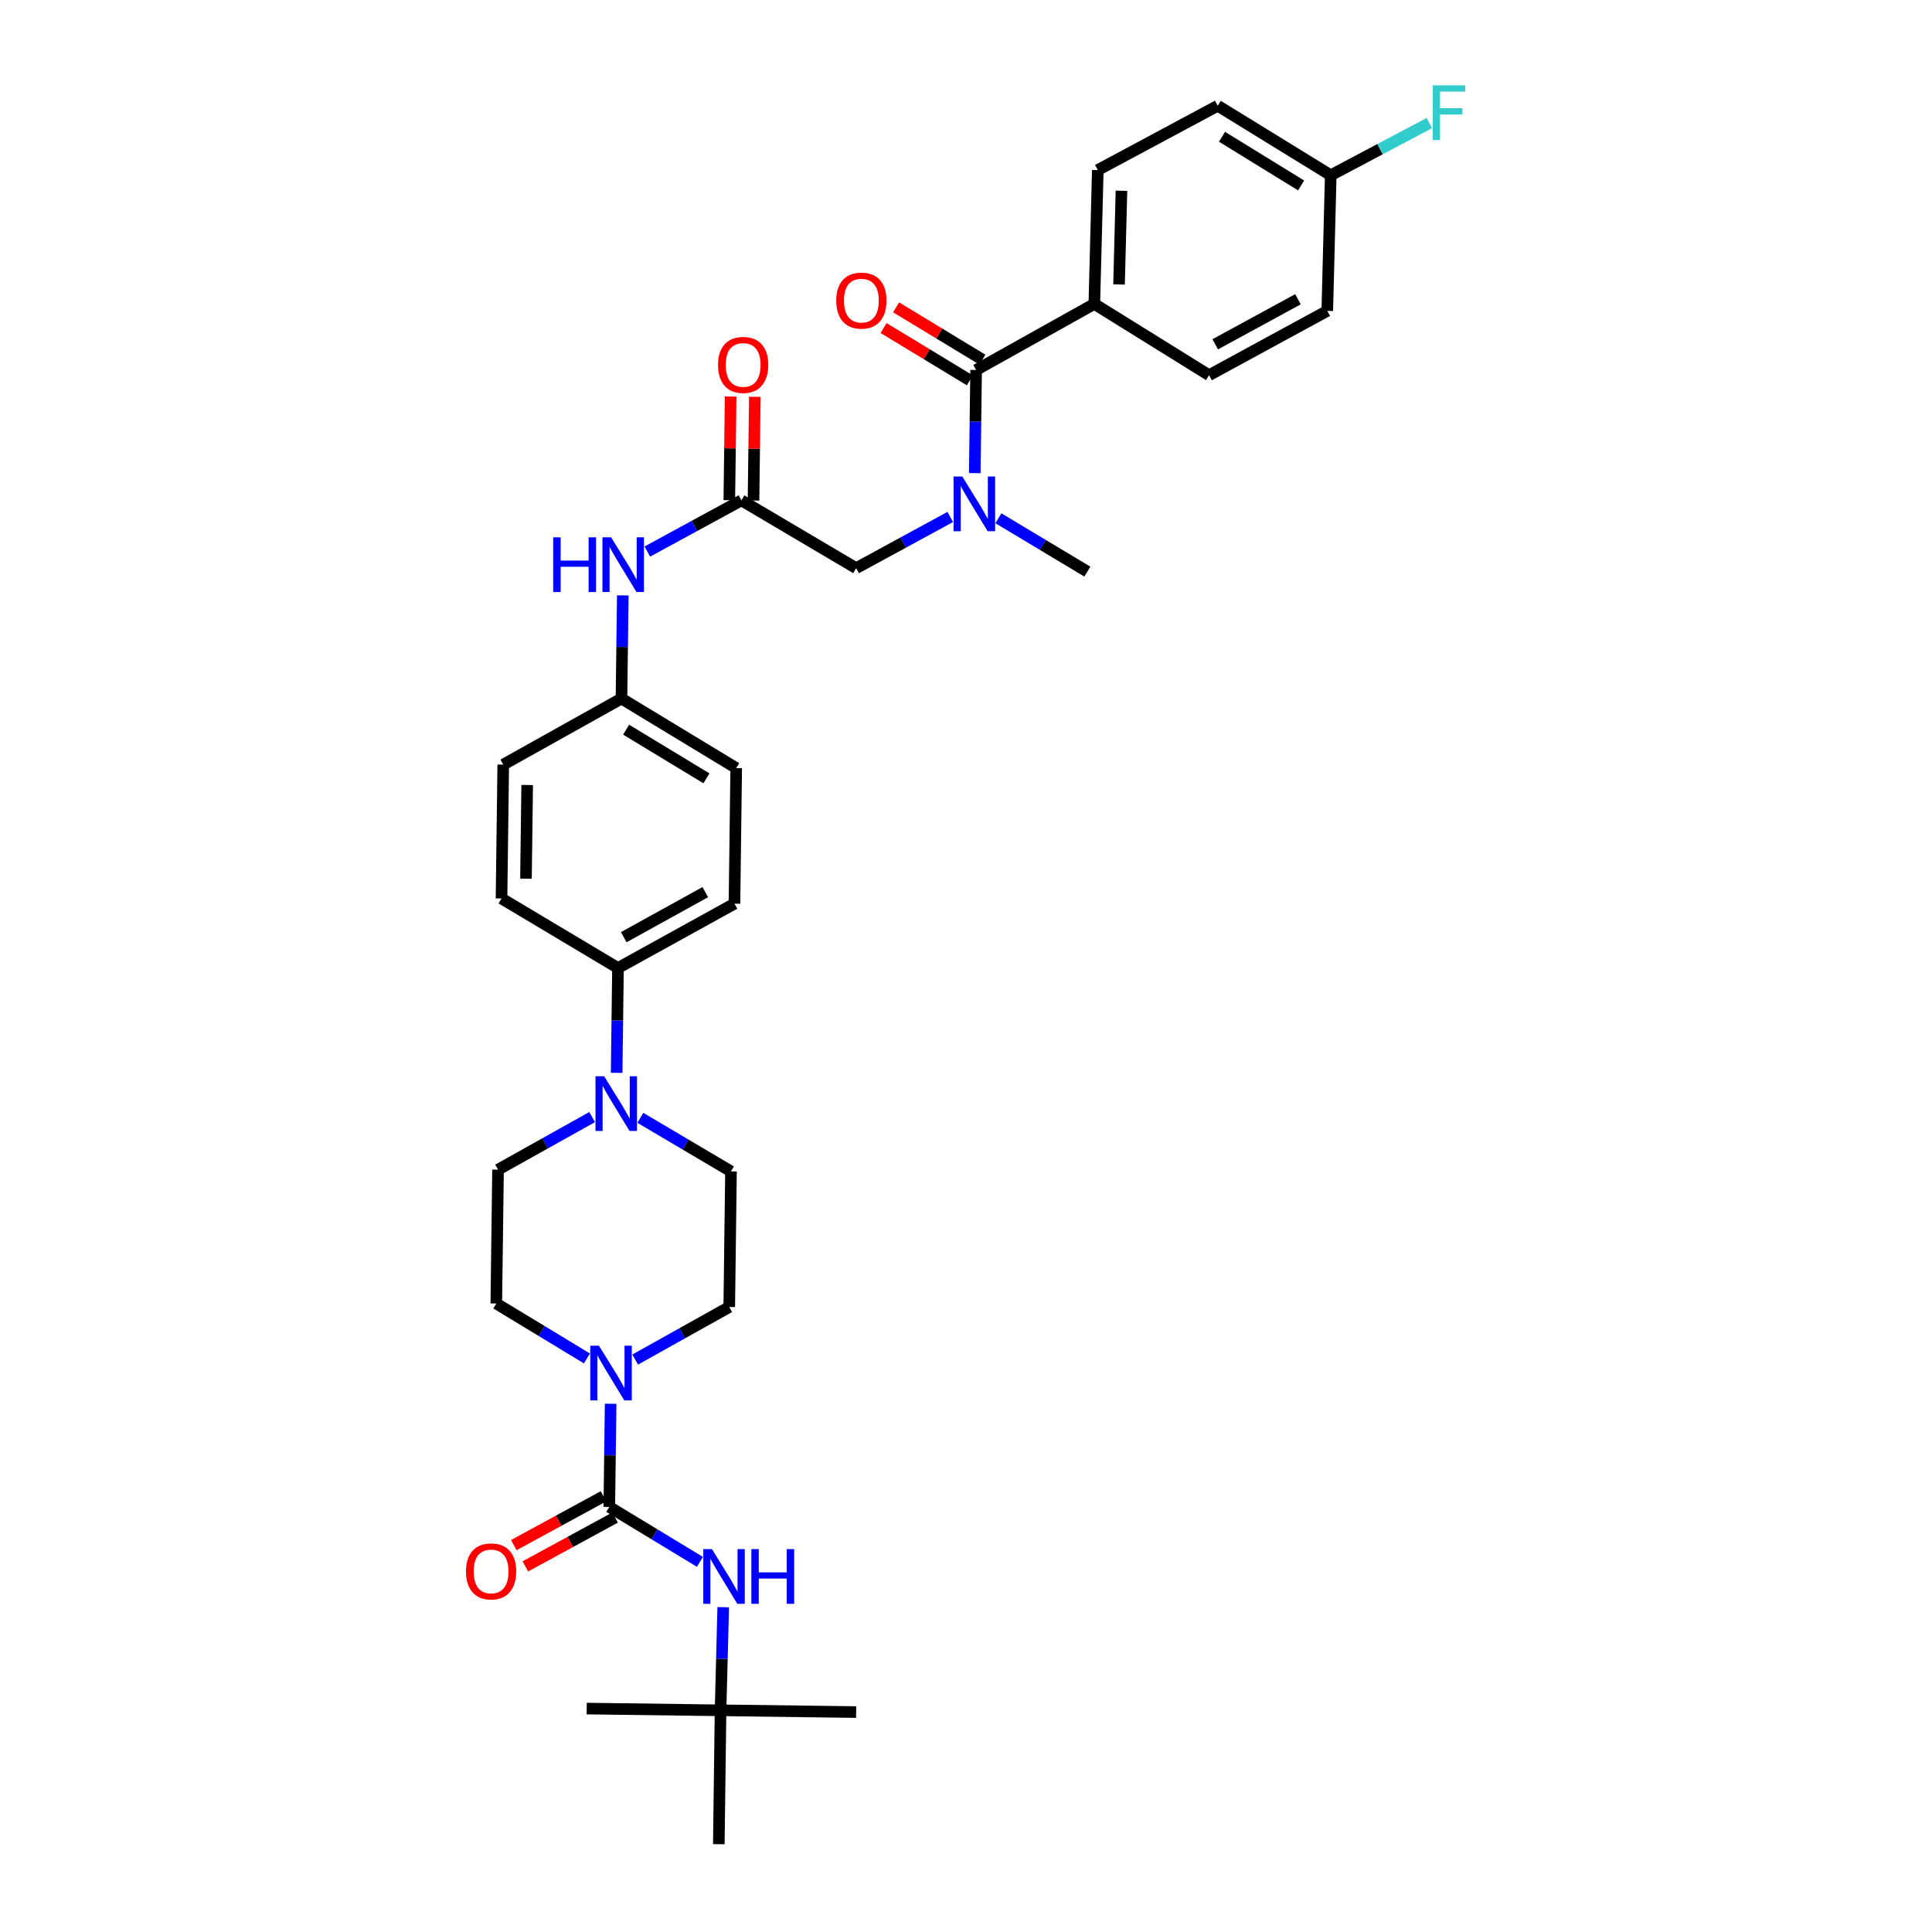 <?xml version='1.0' encoding='iso-8859-1'?>
<svg version='1.1' baseProfile='full'
              xmlns='http://www.w3.org/2000/svg'
                      xmlns:rdkit='http://www.rdkit.org/xml'
                      xmlns:xlink='http://www.w3.org/1999/xlink'
                  xml:space='preserve'
width='1000px' height='1000px' viewBox='0 0 1000 1000'>
<!-- END OF HEADER -->
<rect style='opacity:1.0;fill:#FFFFFF;stroke:none' width='1000' height='1000' x='0' y='0'> </rect>
<path class='bond-0' d='M 491.848,267.58 L 467.494,280.83' style='fill:none;fill-rule:evenodd;stroke:#0000FF;stroke-width:6px;stroke-linecap:butt;stroke-linejoin:miter;stroke-opacity:1' />
<path class='bond-0' d='M 467.494,280.83 L 443.141,294.08' style='fill:none;fill-rule:evenodd;stroke:#000000;stroke-width:6px;stroke-linecap:butt;stroke-linejoin:miter;stroke-opacity:1' />
<path class='bond-1' d='M 504.537,244.897 L 504.885,218.199' style='fill:none;fill-rule:evenodd;stroke:#0000FF;stroke-width:6px;stroke-linecap:butt;stroke-linejoin:miter;stroke-opacity:1' />
<path class='bond-1' d='M 504.885,218.199 L 505.234,191.501' style='fill:none;fill-rule:evenodd;stroke:#000000;stroke-width:6px;stroke-linecap:butt;stroke-linejoin:miter;stroke-opacity:1' />
<path class='bond-2' d='M 516.774,268.256 L 539.796,282.069' style='fill:none;fill-rule:evenodd;stroke:#0000FF;stroke-width:6px;stroke-linecap:butt;stroke-linejoin:miter;stroke-opacity:1' />
<path class='bond-2' d='M 539.796,282.069 L 562.817,295.882' style='fill:none;fill-rule:evenodd;stroke:#000000;stroke-width:6px;stroke-linecap:butt;stroke-linejoin:miter;stroke-opacity:1' />
<path class='bond-3' d='M 566.422,157.306 L 568.217,88.018' style='fill:none;fill-rule:evenodd;stroke:#000000;stroke-width:6px;stroke-linecap:butt;stroke-linejoin:miter;stroke-opacity:1' />
<path class='bond-3' d='M 579.213,147.237 L 580.469,98.736' style='fill:none;fill-rule:evenodd;stroke:#000000;stroke-width:6px;stroke-linecap:butt;stroke-linejoin:miter;stroke-opacity:1' />
<path class='bond-4' d='M 566.422,157.306 L 625.807,194.201' style='fill:none;fill-rule:evenodd;stroke:#000000;stroke-width:6px;stroke-linecap:butt;stroke-linejoin:miter;stroke-opacity:1' />
<path class='bond-5' d='M 566.422,157.306 L 505.234,191.501' style='fill:none;fill-rule:evenodd;stroke:#000000;stroke-width:6px;stroke-linecap:butt;stroke-linejoin:miter;stroke-opacity:1' />
<path class='bond-6' d='M 508.48,186.145 L 486.151,172.615' style='fill:none;fill-rule:evenodd;stroke:#000000;stroke-width:6px;stroke-linecap:butt;stroke-linejoin:miter;stroke-opacity:1' />
<path class='bond-6' d='M 486.151,172.615 L 463.823,159.084' style='fill:none;fill-rule:evenodd;stroke:#FF0000;stroke-width:6px;stroke-linecap:butt;stroke-linejoin:miter;stroke-opacity:1' />
<path class='bond-6' d='M 501.988,196.858 L 479.66,183.327' style='fill:none;fill-rule:evenodd;stroke:#000000;stroke-width:6px;stroke-linecap:butt;stroke-linejoin:miter;stroke-opacity:1' />
<path class='bond-6' d='M 479.66,183.327 L 457.332,169.797' style='fill:none;fill-rule:evenodd;stroke:#FF0000;stroke-width:6px;stroke-linecap:butt;stroke-linejoin:miter;stroke-opacity:1' />
<path class='bond-7' d='M 568.217,88.018 L 630.303,54.728' style='fill:none;fill-rule:evenodd;stroke:#000000;stroke-width:6px;stroke-linecap:butt;stroke-linejoin:miter;stroke-opacity:1' />
<path class='bond-8' d='M 625.807,194.201 L 686.995,160.904' style='fill:none;fill-rule:evenodd;stroke:#000000;stroke-width:6px;stroke-linecap:butt;stroke-linejoin:miter;stroke-opacity:1' />
<path class='bond-8' d='M 628.999,178.205 L 671.83,154.896' style='fill:none;fill-rule:evenodd;stroke:#000000;stroke-width:6px;stroke-linecap:butt;stroke-linejoin:miter;stroke-opacity:1' />
<path class='bond-9' d='M 390.018,259.067 L 390.361,232.232' style='fill:none;fill-rule:evenodd;stroke:#000000;stroke-width:6px;stroke-linecap:butt;stroke-linejoin:miter;stroke-opacity:1' />
<path class='bond-9' d='M 390.361,232.232 L 390.704,205.396' style='fill:none;fill-rule:evenodd;stroke:#FF0000;stroke-width:6px;stroke-linecap:butt;stroke-linejoin:miter;stroke-opacity:1' />
<path class='bond-9' d='M 377.493,258.907 L 377.836,232.071' style='fill:none;fill-rule:evenodd;stroke:#000000;stroke-width:6px;stroke-linecap:butt;stroke-linejoin:miter;stroke-opacity:1' />
<path class='bond-9' d='M 377.836,232.071 L 378.18,205.236' style='fill:none;fill-rule:evenodd;stroke:#FF0000;stroke-width:6px;stroke-linecap:butt;stroke-linejoin:miter;stroke-opacity:1' />
<path class='bond-10' d='M 383.756,258.987 L 443.141,294.08' style='fill:none;fill-rule:evenodd;stroke:#000000;stroke-width:6px;stroke-linecap:butt;stroke-linejoin:miter;stroke-opacity:1' />
<path class='bond-11' d='M 383.756,258.987 L 359.402,272.237' style='fill:none;fill-rule:evenodd;stroke:#000000;stroke-width:6px;stroke-linecap:butt;stroke-linejoin:miter;stroke-opacity:1' />
<path class='bond-11' d='M 359.402,272.237 L 335.049,285.487' style='fill:none;fill-rule:evenodd;stroke:#0000FF;stroke-width:6px;stroke-linecap:butt;stroke-linejoin:miter;stroke-opacity:1' />
<path class='bond-12' d='M 322.362,308.17 L 322.016,334.868' style='fill:none;fill-rule:evenodd;stroke:#0000FF;stroke-width:6px;stroke-linecap:butt;stroke-linejoin:miter;stroke-opacity:1' />
<path class='bond-12' d='M 322.016,334.868 L 321.67,361.565' style='fill:none;fill-rule:evenodd;stroke:#000000;stroke-width:6px;stroke-linecap:butt;stroke-linejoin:miter;stroke-opacity:1' />
<path class='bond-13' d='M 303.794,703.13 L 280.339,688.915' style='fill:none;fill-rule:evenodd;stroke:#0000FF;stroke-width:6px;stroke-linecap:butt;stroke-linejoin:miter;stroke-opacity:1' />
<path class='bond-13' d='M 280.339,688.915 L 256.884,674.701' style='fill:none;fill-rule:evenodd;stroke:#000000;stroke-width:6px;stroke-linecap:butt;stroke-linejoin:miter;stroke-opacity:1' />
<path class='bond-14' d='M 316.064,726.584 L 315.718,753.281' style='fill:none;fill-rule:evenodd;stroke:#0000FF;stroke-width:6px;stroke-linecap:butt;stroke-linejoin:miter;stroke-opacity:1' />
<path class='bond-14' d='M 315.718,753.281 L 315.372,779.979' style='fill:none;fill-rule:evenodd;stroke:#000000;stroke-width:6px;stroke-linecap:butt;stroke-linejoin:miter;stroke-opacity:1' />
<path class='bond-15' d='M 328.762,703.711 L 353.11,690.107' style='fill:none;fill-rule:evenodd;stroke:#0000FF;stroke-width:6px;stroke-linecap:butt;stroke-linejoin:miter;stroke-opacity:1' />
<path class='bond-15' d='M 353.11,690.107 L 377.458,676.503' style='fill:none;fill-rule:evenodd;stroke:#000000;stroke-width:6px;stroke-linecap:butt;stroke-linejoin:miter;stroke-opacity:1' />
<path class='bond-16' d='M 372.956,885.258 L 372.058,954.545' style='fill:none;fill-rule:evenodd;stroke:#000000;stroke-width:6px;stroke-linecap:butt;stroke-linejoin:miter;stroke-opacity:1' />
<path class='bond-17' d='M 372.956,885.258 L 303.675,884.36' style='fill:none;fill-rule:evenodd;stroke:#000000;stroke-width:6px;stroke-linecap:butt;stroke-linejoin:miter;stroke-opacity:1' />
<path class='bond-18' d='M 372.956,885.258 L 443.141,886.162' style='fill:none;fill-rule:evenodd;stroke:#000000;stroke-width:6px;stroke-linecap:butt;stroke-linejoin:miter;stroke-opacity:1' />
<path class='bond-19' d='M 372.956,885.258 L 373.65,858.563' style='fill:none;fill-rule:evenodd;stroke:#000000;stroke-width:6px;stroke-linecap:butt;stroke-linejoin:miter;stroke-opacity:1' />
<path class='bond-19' d='M 373.65,858.563 L 374.344,831.869' style='fill:none;fill-rule:evenodd;stroke:#0000FF;stroke-width:6px;stroke-linecap:butt;stroke-linejoin:miter;stroke-opacity:1' />
<path class='bond-20' d='M 312.379,774.478 L 289.155,787.116' style='fill:none;fill-rule:evenodd;stroke:#000000;stroke-width:6px;stroke-linecap:butt;stroke-linejoin:miter;stroke-opacity:1' />
<path class='bond-20' d='M 289.155,787.116 L 265.932,799.753' style='fill:none;fill-rule:evenodd;stroke:#FF0000;stroke-width:6px;stroke-linecap:butt;stroke-linejoin:miter;stroke-opacity:1' />
<path class='bond-20' d='M 318.366,785.48 L 295.143,798.118' style='fill:none;fill-rule:evenodd;stroke:#000000;stroke-width:6px;stroke-linecap:butt;stroke-linejoin:miter;stroke-opacity:1' />
<path class='bond-20' d='M 295.143,798.118 L 271.919,810.756' style='fill:none;fill-rule:evenodd;stroke:#FF0000;stroke-width:6px;stroke-linecap:butt;stroke-linejoin:miter;stroke-opacity:1' />
<path class='bond-21' d='M 315.372,779.979 L 338.827,794.197' style='fill:none;fill-rule:evenodd;stroke:#000000;stroke-width:6px;stroke-linecap:butt;stroke-linejoin:miter;stroke-opacity:1' />
<path class='bond-21' d='M 338.827,794.197 L 362.282,808.414' style='fill:none;fill-rule:evenodd;stroke:#0000FF;stroke-width:6px;stroke-linecap:butt;stroke-linejoin:miter;stroke-opacity:1' />
<path class='bond-22' d='M 319.173,555.31 L 319.52,528.174' style='fill:none;fill-rule:evenodd;stroke:#0000FF;stroke-width:6px;stroke-linecap:butt;stroke-linejoin:miter;stroke-opacity:1' />
<path class='bond-22' d='M 319.52,528.174 L 319.868,501.039' style='fill:none;fill-rule:evenodd;stroke:#000000;stroke-width:6px;stroke-linecap:butt;stroke-linejoin:miter;stroke-opacity:1' />
<path class='bond-23' d='M 331.434,578.59 L 354.895,592.454' style='fill:none;fill-rule:evenodd;stroke:#0000FF;stroke-width:6px;stroke-linecap:butt;stroke-linejoin:miter;stroke-opacity:1' />
<path class='bond-23' d='M 354.895,592.454 L 378.356,606.317' style='fill:none;fill-rule:evenodd;stroke:#000000;stroke-width:6px;stroke-linecap:butt;stroke-linejoin:miter;stroke-opacity:1' />
<path class='bond-24' d='M 306.478,578.205 L 282.13,591.809' style='fill:none;fill-rule:evenodd;stroke:#0000FF;stroke-width:6px;stroke-linecap:butt;stroke-linejoin:miter;stroke-opacity:1' />
<path class='bond-24' d='M 282.13,591.809 L 257.782,605.413' style='fill:none;fill-rule:evenodd;stroke:#000000;stroke-width:6px;stroke-linecap:butt;stroke-linejoin:miter;stroke-opacity:1' />
<path class='bond-25' d='M 321.67,361.565 L 381.056,397.556' style='fill:none;fill-rule:evenodd;stroke:#000000;stroke-width:6px;stroke-linecap:butt;stroke-linejoin:miter;stroke-opacity:1' />
<path class='bond-25' d='M 324.086,377.676 L 365.656,402.869' style='fill:none;fill-rule:evenodd;stroke:#000000;stroke-width:6px;stroke-linecap:butt;stroke-linejoin:miter;stroke-opacity:1' />
<path class='bond-26' d='M 321.67,361.565 L 260.482,395.761' style='fill:none;fill-rule:evenodd;stroke:#000000;stroke-width:6px;stroke-linecap:butt;stroke-linejoin:miter;stroke-opacity:1' />
<path class='bond-27' d='M 319.868,501.039 L 259.584,465.042' style='fill:none;fill-rule:evenodd;stroke:#000000;stroke-width:6px;stroke-linecap:butt;stroke-linejoin:miter;stroke-opacity:1' />
<path class='bond-28' d='M 319.868,501.039 L 380.158,467.742' style='fill:none;fill-rule:evenodd;stroke:#000000;stroke-width:6px;stroke-linecap:butt;stroke-linejoin:miter;stroke-opacity:1' />
<path class='bond-28' d='M 322.855,485.08 L 365.059,461.772' style='fill:none;fill-rule:evenodd;stroke:#000000;stroke-width:6px;stroke-linecap:butt;stroke-linejoin:miter;stroke-opacity:1' />
<path class='bond-29' d='M 381.056,397.556 L 380.158,467.742' style='fill:none;fill-rule:evenodd;stroke:#000000;stroke-width:6px;stroke-linecap:butt;stroke-linejoin:miter;stroke-opacity:1' />
<path class='bond-30' d='M 260.482,395.761 L 259.584,465.042' style='fill:none;fill-rule:evenodd;stroke:#000000;stroke-width:6px;stroke-linecap:butt;stroke-linejoin:miter;stroke-opacity:1' />
<path class='bond-30' d='M 272.872,406.315 L 272.243,454.812' style='fill:none;fill-rule:evenodd;stroke:#000000;stroke-width:6px;stroke-linecap:butt;stroke-linejoin:miter;stroke-opacity:1' />
<path class='bond-31' d='M 378.356,606.317 L 377.458,676.503' style='fill:none;fill-rule:evenodd;stroke:#000000;stroke-width:6px;stroke-linecap:butt;stroke-linejoin:miter;stroke-opacity:1' />
<path class='bond-32' d='M 257.782,605.413 L 256.884,674.701' style='fill:none;fill-rule:evenodd;stroke:#000000;stroke-width:6px;stroke-linecap:butt;stroke-linejoin:miter;stroke-opacity:1' />
<path class='bond-33' d='M 688.791,90.718 L 686.995,160.904' style='fill:none;fill-rule:evenodd;stroke:#000000;stroke-width:6px;stroke-linecap:butt;stroke-linejoin:miter;stroke-opacity:1' />
<path class='bond-34' d='M 688.791,90.718 L 714.309,77.209' style='fill:none;fill-rule:evenodd;stroke:#000000;stroke-width:6px;stroke-linecap:butt;stroke-linejoin:miter;stroke-opacity:1' />
<path class='bond-34' d='M 714.309,77.209 L 739.828,63.699' style='fill:none;fill-rule:evenodd;stroke:#33CCCC;stroke-width:6px;stroke-linecap:butt;stroke-linejoin:miter;stroke-opacity:1' />
<path class='bond-35' d='M 688.791,90.718 L 630.303,54.728' style='fill:none;fill-rule:evenodd;stroke:#000000;stroke-width:6px;stroke-linecap:butt;stroke-linejoin:miter;stroke-opacity:1' />
<path class='bond-35' d='M 673.453,95.987 L 632.512,70.794' style='fill:none;fill-rule:evenodd;stroke:#000000;stroke-width:6px;stroke-linecap:butt;stroke-linejoin:miter;stroke-opacity:1' />
<path  class='atom-0' d='M 498.069 246.629
L 507.349 261.629
Q 508.269 263.109, 509.749 265.789
Q 511.229 268.469, 511.309 268.629
L 511.309 246.629
L 515.069 246.629
L 515.069 274.949
L 511.189 274.949
L 501.229 258.549
Q 500.069 256.629, 498.829 254.429
Q 497.629 252.229, 497.269 251.549
L 497.269 274.949
L 493.589 274.949
L 493.589 246.629
L 498.069 246.629
' fill='#0000FF'/>
<path  class='atom-3' d='M 432.841 155.591
Q 432.841 148.791, 436.201 144.991
Q 439.561 141.191, 445.841 141.191
Q 452.121 141.191, 455.481 144.991
Q 458.841 148.791, 458.841 155.591
Q 458.841 162.471, 455.441 166.391
Q 452.041 170.271, 445.841 170.271
Q 439.601 170.271, 436.201 166.391
Q 432.841 162.511, 432.841 155.591
M 445.841 167.071
Q 450.161 167.071, 452.481 164.191
Q 454.841 161.271, 454.841 155.591
Q 454.841 150.031, 452.481 147.231
Q 450.161 144.391, 445.841 144.391
Q 441.521 144.391, 439.161 147.191
Q 436.841 149.991, 436.841 155.591
Q 436.841 161.311, 439.161 164.191
Q 441.521 167.071, 445.841 167.071
' fill='#FF0000'/>
<path  class='atom-8' d='M 371.653 188.881
Q 371.653 182.081, 375.013 178.281
Q 378.373 174.481, 384.653 174.481
Q 390.933 174.481, 394.293 178.281
Q 397.653 182.081, 397.653 188.881
Q 397.653 195.761, 394.253 199.681
Q 390.853 203.561, 384.653 203.561
Q 378.413 203.561, 375.013 199.681
Q 371.653 195.801, 371.653 188.881
M 384.653 200.361
Q 388.973 200.361, 391.293 197.481
Q 393.653 194.561, 393.653 188.881
Q 393.653 183.321, 391.293 180.521
Q 388.973 177.681, 384.653 177.681
Q 380.333 177.681, 377.973 180.481
Q 375.653 183.281, 375.653 188.881
Q 375.653 194.601, 377.973 197.481
Q 380.333 200.361, 384.653 200.361
' fill='#FF0000'/>
<path  class='atom-10' d='M 286.348 278.117
L 290.188 278.117
L 290.188 290.157
L 304.668 290.157
L 304.668 278.117
L 308.508 278.117
L 308.508 306.437
L 304.668 306.437
L 304.668 293.357
L 290.188 293.357
L 290.188 306.437
L 286.348 306.437
L 286.348 278.117
' fill='#0000FF'/>
<path  class='atom-10' d='M 316.308 278.117
L 325.588 293.117
Q 326.508 294.597, 327.988 297.277
Q 329.468 299.957, 329.548 300.117
L 329.548 278.117
L 333.308 278.117
L 333.308 306.437
L 329.428 306.437
L 319.468 290.037
Q 318.308 288.117, 317.068 285.917
Q 315.868 283.717, 315.508 283.037
L 315.508 306.437
L 311.828 306.437
L 311.828 278.117
L 316.308 278.117
' fill='#0000FF'/>
<path  class='atom-11' d='M 310.01 696.531
L 319.29 711.531
Q 320.21 713.011, 321.69 715.691
Q 323.17 718.371, 323.25 718.531
L 323.25 696.531
L 327.01 696.531
L 327.01 724.851
L 323.13 724.851
L 313.17 708.451
Q 312.01 706.531, 310.77 704.331
Q 309.57 702.131, 309.21 701.451
L 309.21 724.851
L 305.53 724.851
L 305.53 696.531
L 310.01 696.531
' fill='#0000FF'/>
<path  class='atom-14' d='M 241.184 813.357
Q 241.184 806.557, 244.544 802.757
Q 247.904 798.957, 254.184 798.957
Q 260.464 798.957, 263.824 802.757
Q 267.184 806.557, 267.184 813.357
Q 267.184 820.237, 263.784 824.157
Q 260.384 828.037, 254.184 828.037
Q 247.944 828.037, 244.544 824.157
Q 241.184 820.277, 241.184 813.357
M 254.184 824.837
Q 258.504 824.837, 260.824 821.957
Q 263.184 819.037, 263.184 813.357
Q 263.184 807.797, 260.824 804.997
Q 258.504 802.157, 254.184 802.157
Q 249.864 802.157, 247.504 804.957
Q 245.184 807.757, 245.184 813.357
Q 245.184 819.077, 247.504 821.957
Q 249.864 824.837, 254.184 824.837
' fill='#FF0000'/>
<path  class='atom-15' d='M 368.498 801.817
L 377.778 816.817
Q 378.698 818.297, 380.178 820.977
Q 381.658 823.657, 381.738 823.817
L 381.738 801.817
L 385.498 801.817
L 385.498 830.137
L 381.618 830.137
L 371.658 813.737
Q 370.498 811.817, 369.258 809.617
Q 368.058 807.417, 367.698 806.737
L 367.698 830.137
L 364.018 830.137
L 364.018 801.817
L 368.498 801.817
' fill='#0000FF'/>
<path  class='atom-15' d='M 388.898 801.817
L 392.738 801.817
L 392.738 813.857
L 407.218 813.857
L 407.218 801.817
L 411.058 801.817
L 411.058 830.137
L 407.218 830.137
L 407.218 817.057
L 392.738 817.057
L 392.738 830.137
L 388.898 830.137
L 388.898 801.817
' fill='#0000FF'/>
<path  class='atom-18' d='M 312.71 557.065
L 321.99 572.065
Q 322.91 573.545, 324.39 576.225
Q 325.87 578.905, 325.95 579.065
L 325.95 557.065
L 329.71 557.065
L 329.71 585.385
L 325.83 585.385
L 315.87 568.985
Q 314.71 567.065, 313.47 564.865
Q 312.27 562.665, 311.91 561.985
L 311.91 585.385
L 308.23 585.385
L 308.23 557.065
L 312.71 557.065
' fill='#0000FF'/>
<path  class='atom-33' d='M 741.559 44.165
L 758.399 44.165
L 758.399 47.405
L 745.359 47.405
L 745.359 56.005
L 756.959 56.005
L 756.959 59.285
L 745.359 59.285
L 745.359 72.485
L 741.559 72.485
L 741.559 44.165
' fill='#33CCCC'/>
</svg>
